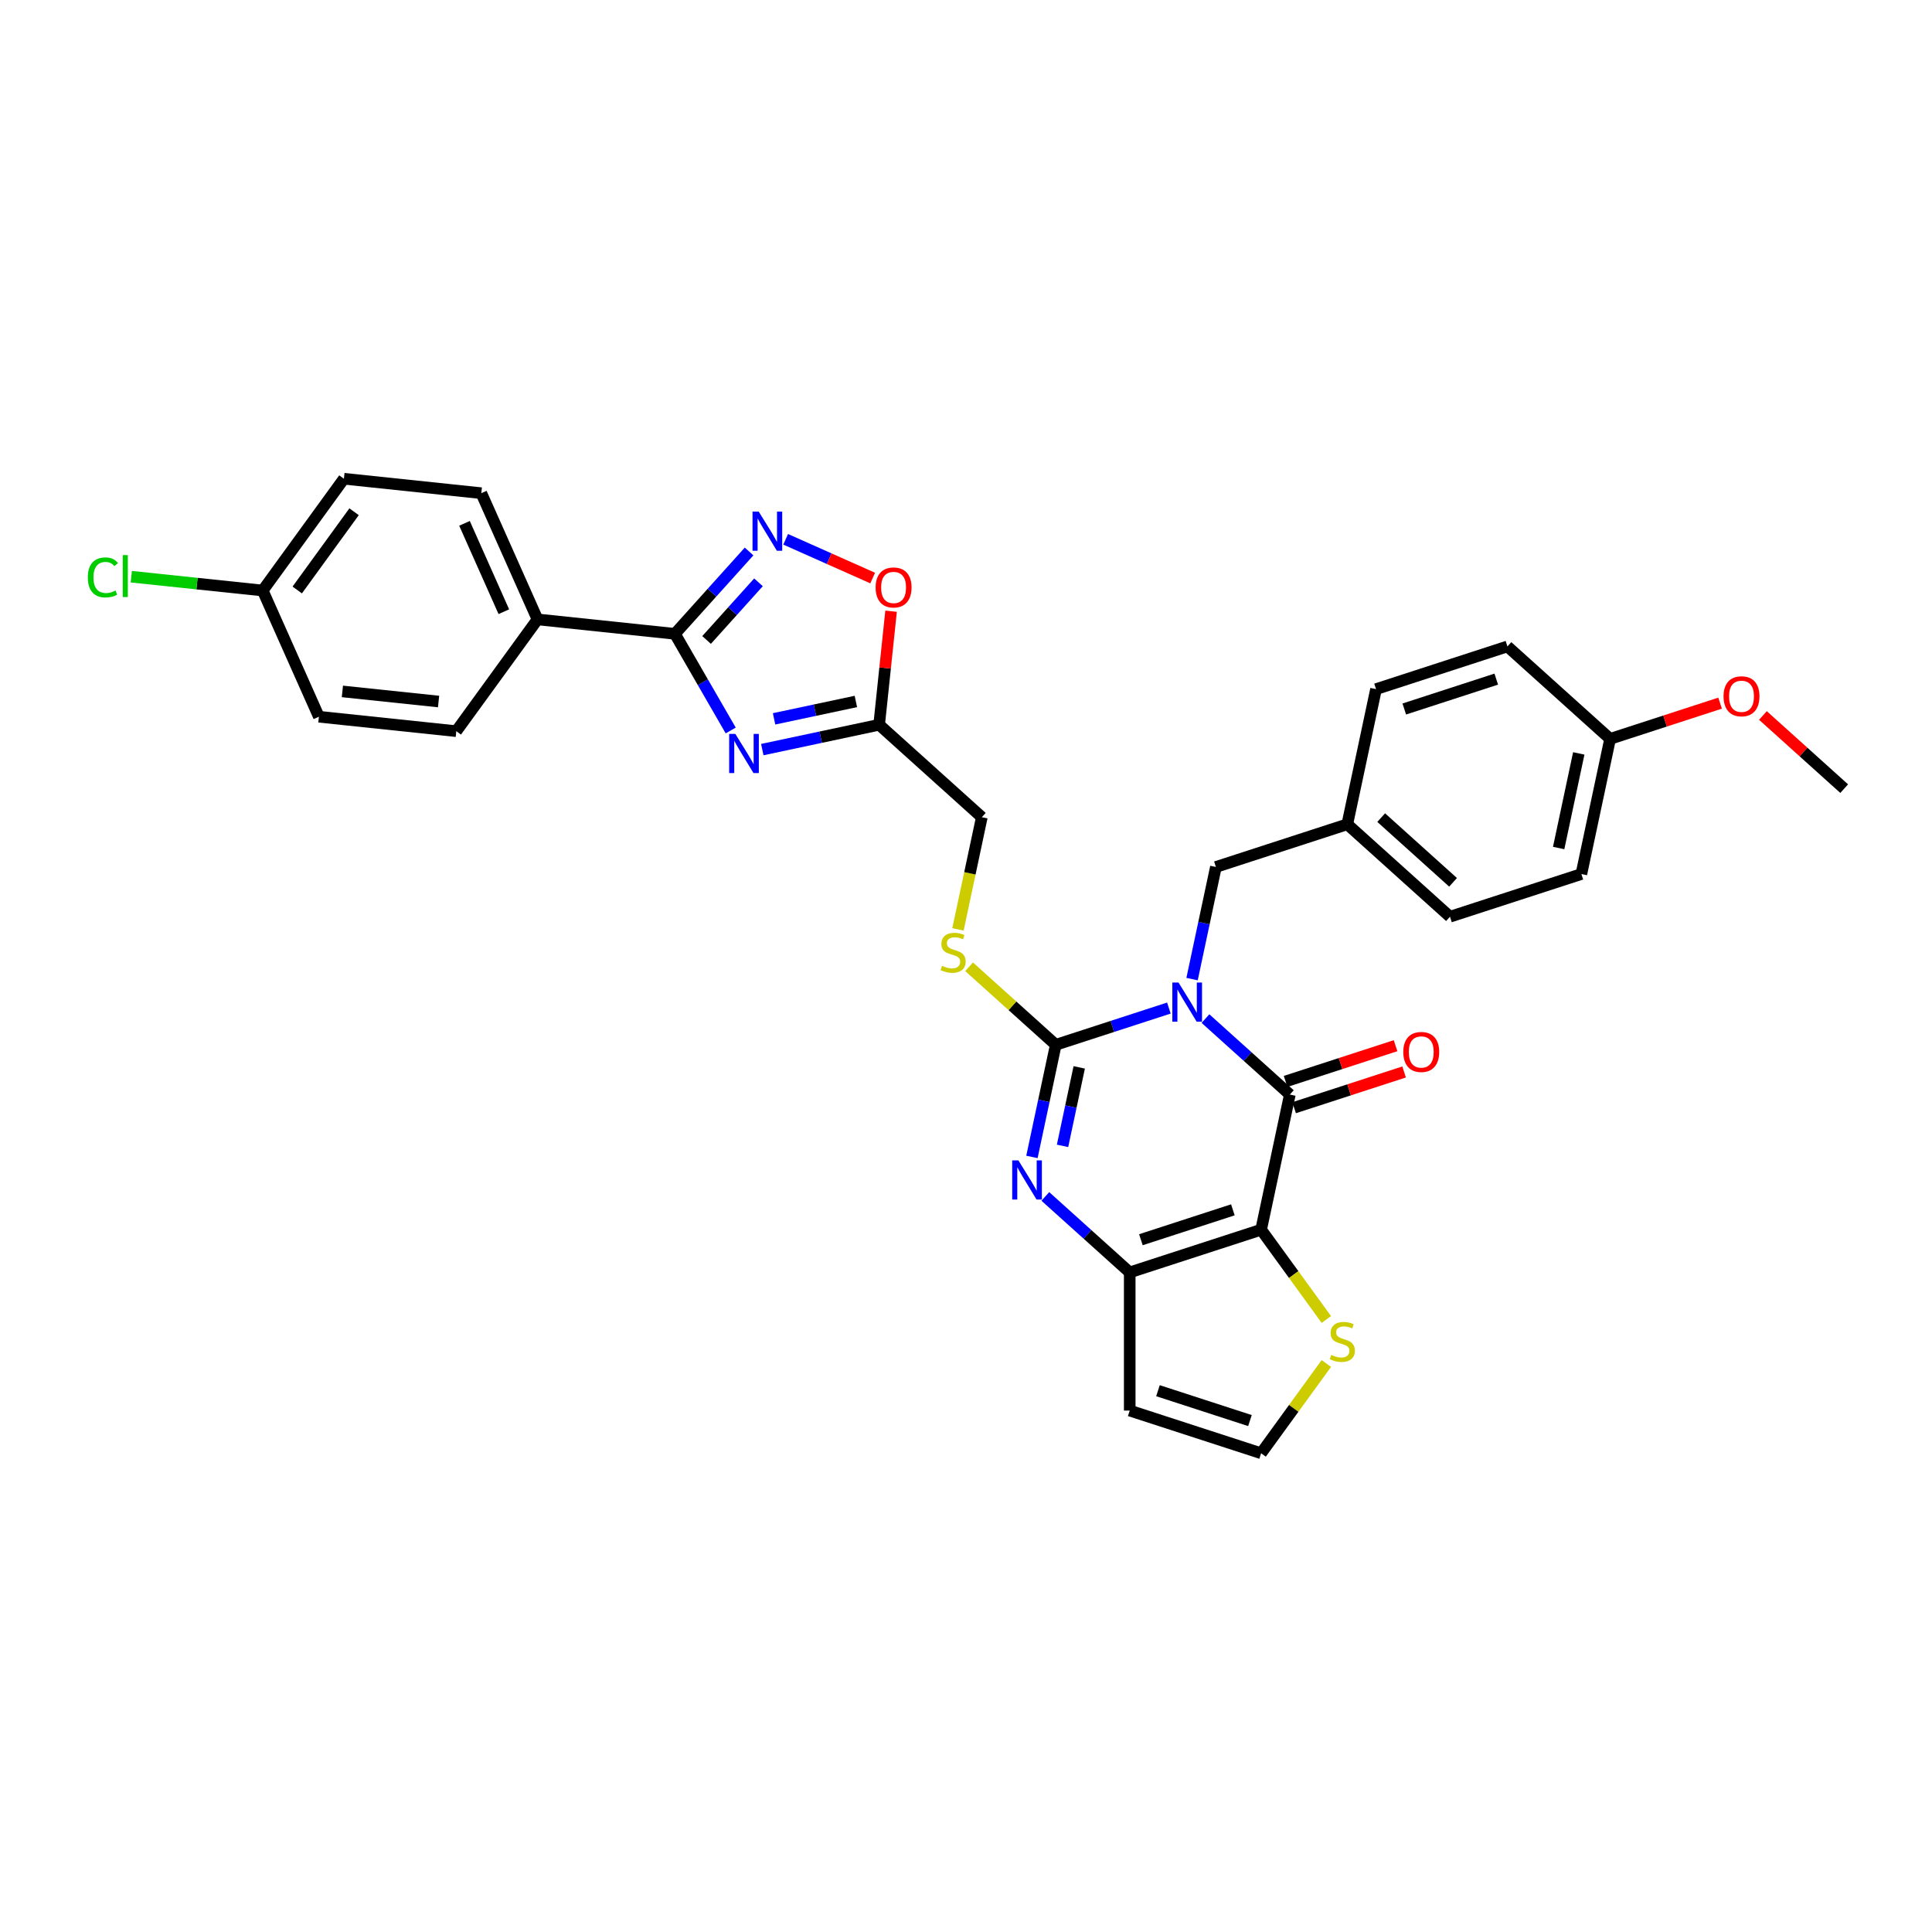 <?xml version='1.0' encoding='iso-8859-1'?>
<svg version='1.1' baseProfile='full'
              xmlns='http://www.w3.org/2000/svg'
                      xmlns:rdkit='http://www.rdkit.org/xml'
                      xmlns:xlink='http://www.w3.org/1999/xlink'
                  xml:space='preserve'
width='1000px' height='1000px' viewBox='0 0 1000 1000'>
<!-- END OF HEADER -->
<rect style='opacity:1.0;fill:#FFFFFF;stroke:none' width='1000' height='1000' x='0' y='0'> </rect>
<path class='bond-0' d='M 605.01,521.77 L 575.737,531.281' style='fill:none;fill-rule:evenodd;stroke:#0000FF;stroke-width:6px;stroke-linecap:butt;stroke-linejoin:miter;stroke-opacity:1' />
<path class='bond-0' d='M 575.737,531.281 L 546.465,540.792' style='fill:none;fill-rule:evenodd;stroke:#000000;stroke-width:6px;stroke-linecap:butt;stroke-linejoin:miter;stroke-opacity:1' />
<path class='bond-1' d='M 623.947,527.219 L 645.785,546.882' style='fill:none;fill-rule:evenodd;stroke:#0000FF;stroke-width:6px;stroke-linecap:butt;stroke-linejoin:miter;stroke-opacity:1' />
<path class='bond-1' d='M 645.785,546.882 L 667.623,566.545' style='fill:none;fill-rule:evenodd;stroke:#000000;stroke-width:6px;stroke-linecap:butt;stroke-linejoin:miter;stroke-opacity:1' />
<path class='bond-13' d='M 617.011,506.779 L 623.179,477.761' style='fill:none;fill-rule:evenodd;stroke:#0000FF;stroke-width:6px;stroke-linecap:butt;stroke-linejoin:miter;stroke-opacity:1' />
<path class='bond-13' d='M 623.179,477.761 L 629.347,448.743' style='fill:none;fill-rule:evenodd;stroke:#000000;stroke-width:6px;stroke-linecap:butt;stroke-linejoin:miter;stroke-opacity:1' />
<path class='bond-3' d='M 546.465,540.792 L 540.297,569.811' style='fill:none;fill-rule:evenodd;stroke:#000000;stroke-width:6px;stroke-linecap:butt;stroke-linejoin:miter;stroke-opacity:1' />
<path class='bond-3' d='M 540.297,569.811 L 534.129,598.829' style='fill:none;fill-rule:evenodd;stroke:#0000FF;stroke-width:6px;stroke-linecap:butt;stroke-linejoin:miter;stroke-opacity:1' />
<path class='bond-3' d='M 558.605,552.472 L 554.287,572.784' style='fill:none;fill-rule:evenodd;stroke:#000000;stroke-width:6px;stroke-linecap:butt;stroke-linejoin:miter;stroke-opacity:1' />
<path class='bond-3' d='M 554.287,572.784 L 549.969,593.097' style='fill:none;fill-rule:evenodd;stroke:#0000FF;stroke-width:6px;stroke-linecap:butt;stroke-linejoin:miter;stroke-opacity:1' />
<path class='bond-11' d='M 546.465,540.792 L 524.033,520.595' style='fill:none;fill-rule:evenodd;stroke:#000000;stroke-width:6px;stroke-linecap:butt;stroke-linejoin:miter;stroke-opacity:1' />
<path class='bond-11' d='M 524.033,520.595 L 501.601,500.397' style='fill:none;fill-rule:evenodd;stroke:#CCCC00;stroke-width:6px;stroke-linecap:butt;stroke-linejoin:miter;stroke-opacity:1' />
<path class='bond-2' d='M 667.623,566.545 L 652.755,636.496' style='fill:none;fill-rule:evenodd;stroke:#000000;stroke-width:6px;stroke-linecap:butt;stroke-linejoin:miter;stroke-opacity:1' />
<path class='bond-16' d='M 669.833,573.347 L 698.298,564.098' style='fill:none;fill-rule:evenodd;stroke:#000000;stroke-width:6px;stroke-linecap:butt;stroke-linejoin:miter;stroke-opacity:1' />
<path class='bond-16' d='M 698.298,564.098 L 726.762,554.849' style='fill:none;fill-rule:evenodd;stroke:#FF0000;stroke-width:6px;stroke-linecap:butt;stroke-linejoin:miter;stroke-opacity:1' />
<path class='bond-16' d='M 665.413,559.744 L 693.878,550.495' style='fill:none;fill-rule:evenodd;stroke:#000000;stroke-width:6px;stroke-linecap:butt;stroke-linejoin:miter;stroke-opacity:1' />
<path class='bond-16' d='M 693.878,550.495 L 722.342,541.247' style='fill:none;fill-rule:evenodd;stroke:#FF0000;stroke-width:6px;stroke-linecap:butt;stroke-linejoin:miter;stroke-opacity:1' />
<path class='bond-10' d='M 652.755,636.496 L 669.631,659.725' style='fill:none;fill-rule:evenodd;stroke:#000000;stroke-width:6px;stroke-linecap:butt;stroke-linejoin:miter;stroke-opacity:1' />
<path class='bond-10' d='M 669.631,659.725 L 686.508,682.954' style='fill:none;fill-rule:evenodd;stroke:#CCCC00;stroke-width:6px;stroke-linecap:butt;stroke-linejoin:miter;stroke-opacity:1' />
<path class='bond-32' d='M 652.755,636.496 L 584.741,658.595' style='fill:none;fill-rule:evenodd;stroke:#000000;stroke-width:6px;stroke-linecap:butt;stroke-linejoin:miter;stroke-opacity:1' />
<path class='bond-32' d='M 638.133,626.208 L 590.524,641.678' style='fill:none;fill-rule:evenodd;stroke:#000000;stroke-width:6px;stroke-linecap:butt;stroke-linejoin:miter;stroke-opacity:1' />
<path class='bond-4' d='M 541.065,619.269 L 562.903,638.932' style='fill:none;fill-rule:evenodd;stroke:#0000FF;stroke-width:6px;stroke-linecap:butt;stroke-linejoin:miter;stroke-opacity:1' />
<path class='bond-4' d='M 562.903,638.932 L 584.741,658.595' style='fill:none;fill-rule:evenodd;stroke:#000000;stroke-width:6px;stroke-linecap:butt;stroke-linejoin:miter;stroke-opacity:1' />
<path class='bond-12' d='M 584.741,658.595 L 584.741,730.109' style='fill:none;fill-rule:evenodd;stroke:#000000;stroke-width:6px;stroke-linecap:butt;stroke-linejoin:miter;stroke-opacity:1' />
<path class='bond-5' d='M 394.561,387.994 L 424.802,381.566' style='fill:none;fill-rule:evenodd;stroke:#0000FF;stroke-width:6px;stroke-linecap:butt;stroke-linejoin:miter;stroke-opacity:1' />
<path class='bond-5' d='M 424.802,381.566 L 455.044,375.138' style='fill:none;fill-rule:evenodd;stroke:#000000;stroke-width:6px;stroke-linecap:butt;stroke-linejoin:miter;stroke-opacity:1' />
<path class='bond-5' d='M 400.66,372.075 L 421.829,367.576' style='fill:none;fill-rule:evenodd;stroke:#0000FF;stroke-width:6px;stroke-linecap:butt;stroke-linejoin:miter;stroke-opacity:1' />
<path class='bond-5' d='M 421.829,367.576 L 442.998,363.076' style='fill:none;fill-rule:evenodd;stroke:#000000;stroke-width:6px;stroke-linecap:butt;stroke-linejoin:miter;stroke-opacity:1' />
<path class='bond-6' d='M 378.214,378.092 L 363.775,353.083' style='fill:none;fill-rule:evenodd;stroke:#0000FF;stroke-width:6px;stroke-linecap:butt;stroke-linejoin:miter;stroke-opacity:1' />
<path class='bond-6' d='M 363.775,353.083 L 349.336,328.074' style='fill:none;fill-rule:evenodd;stroke:#000000;stroke-width:6px;stroke-linecap:butt;stroke-linejoin:miter;stroke-opacity:1' />
<path class='bond-15' d='M 349.336,328.074 L 278.214,320.599' style='fill:none;fill-rule:evenodd;stroke:#000000;stroke-width:6px;stroke-linecap:butt;stroke-linejoin:miter;stroke-opacity:1' />
<path class='bond-35' d='M 349.336,328.074 L 368.528,306.759' style='fill:none;fill-rule:evenodd;stroke:#000000;stroke-width:6px;stroke-linecap:butt;stroke-linejoin:miter;stroke-opacity:1' />
<path class='bond-35' d='M 368.528,306.759 L 387.72,285.445' style='fill:none;fill-rule:evenodd;stroke:#0000FF;stroke-width:6px;stroke-linecap:butt;stroke-linejoin:miter;stroke-opacity:1' />
<path class='bond-35' d='M 365.723,331.25 L 379.157,316.33' style='fill:none;fill-rule:evenodd;stroke:#000000;stroke-width:6px;stroke-linecap:butt;stroke-linejoin:miter;stroke-opacity:1' />
<path class='bond-35' d='M 379.157,316.33 L 392.591,301.409' style='fill:none;fill-rule:evenodd;stroke:#0000FF;stroke-width:6px;stroke-linecap:butt;stroke-linejoin:miter;stroke-opacity:1' />
<path class='bond-7' d='M 406.656,279.144 L 429.175,289.17' style='fill:none;fill-rule:evenodd;stroke:#0000FF;stroke-width:6px;stroke-linecap:butt;stroke-linejoin:miter;stroke-opacity:1' />
<path class='bond-7' d='M 429.175,289.17 L 451.693,299.196' style='fill:none;fill-rule:evenodd;stroke:#FF0000;stroke-width:6px;stroke-linecap:butt;stroke-linejoin:miter;stroke-opacity:1' />
<path class='bond-8' d='M 455.044,375.138 L 508.189,422.99' style='fill:none;fill-rule:evenodd;stroke:#000000;stroke-width:6px;stroke-linecap:butt;stroke-linejoin:miter;stroke-opacity:1' />
<path class='bond-9' d='M 455.044,375.138 L 458.133,345.749' style='fill:none;fill-rule:evenodd;stroke:#000000;stroke-width:6px;stroke-linecap:butt;stroke-linejoin:miter;stroke-opacity:1' />
<path class='bond-9' d='M 458.133,345.749 L 461.222,316.359' style='fill:none;fill-rule:evenodd;stroke:#FF0000;stroke-width:6px;stroke-linecap:butt;stroke-linejoin:miter;stroke-opacity:1' />
<path class='bond-14' d='M 686.508,705.75 L 669.631,728.979' style='fill:none;fill-rule:evenodd;stroke:#CCCC00;stroke-width:6px;stroke-linecap:butt;stroke-linejoin:miter;stroke-opacity:1' />
<path class='bond-14' d='M 669.631,728.979 L 652.755,752.207' style='fill:none;fill-rule:evenodd;stroke:#000000;stroke-width:6px;stroke-linecap:butt;stroke-linejoin:miter;stroke-opacity:1' />
<path class='bond-17' d='M 495.846,481.055 L 502.018,452.022' style='fill:none;fill-rule:evenodd;stroke:#CCCC00;stroke-width:6px;stroke-linecap:butt;stroke-linejoin:miter;stroke-opacity:1' />
<path class='bond-17' d='M 502.018,452.022 L 508.189,422.99' style='fill:none;fill-rule:evenodd;stroke:#000000;stroke-width:6px;stroke-linecap:butt;stroke-linejoin:miter;stroke-opacity:1' />
<path class='bond-34' d='M 584.741,730.109 L 652.755,752.207' style='fill:none;fill-rule:evenodd;stroke:#000000;stroke-width:6px;stroke-linecap:butt;stroke-linejoin:miter;stroke-opacity:1' />
<path class='bond-34' d='M 599.363,719.821 L 646.973,735.29' style='fill:none;fill-rule:evenodd;stroke:#000000;stroke-width:6px;stroke-linecap:butt;stroke-linejoin:miter;stroke-opacity:1' />
<path class='bond-20' d='M 629.347,448.743 L 697.36,426.644' style='fill:none;fill-rule:evenodd;stroke:#000000;stroke-width:6px;stroke-linecap:butt;stroke-linejoin:miter;stroke-opacity:1' />
<path class='bond-18' d='M 278.214,320.599 L 249.127,255.268' style='fill:none;fill-rule:evenodd;stroke:#000000;stroke-width:6px;stroke-linecap:butt;stroke-linejoin:miter;stroke-opacity:1' />
<path class='bond-18' d='M 260.785,316.616 L 240.424,270.885' style='fill:none;fill-rule:evenodd;stroke:#000000;stroke-width:6px;stroke-linecap:butt;stroke-linejoin:miter;stroke-opacity:1' />
<path class='bond-19' d='M 278.214,320.599 L 236.18,378.454' style='fill:none;fill-rule:evenodd;stroke:#000000;stroke-width:6px;stroke-linecap:butt;stroke-linejoin:miter;stroke-opacity:1' />
<path class='bond-24' d='M 249.127,255.268 L 178.005,247.793' style='fill:none;fill-rule:evenodd;stroke:#000000;stroke-width:6px;stroke-linecap:butt;stroke-linejoin:miter;stroke-opacity:1' />
<path class='bond-23' d='M 236.18,378.454 L 165.058,370.979' style='fill:none;fill-rule:evenodd;stroke:#000000;stroke-width:6px;stroke-linecap:butt;stroke-linejoin:miter;stroke-opacity:1' />
<path class='bond-23' d='M 227.007,363.109 L 177.221,357.876' style='fill:none;fill-rule:evenodd;stroke:#000000;stroke-width:6px;stroke-linecap:butt;stroke-linejoin:miter;stroke-opacity:1' />
<path class='bond-26' d='M 697.36,426.644 L 750.505,474.496' style='fill:none;fill-rule:evenodd;stroke:#000000;stroke-width:6px;stroke-linecap:butt;stroke-linejoin:miter;stroke-opacity:1' />
<path class='bond-26' d='M 714.902,423.193 L 752.104,456.689' style='fill:none;fill-rule:evenodd;stroke:#000000;stroke-width:6px;stroke-linecap:butt;stroke-linejoin:miter;stroke-opacity:1' />
<path class='bond-27' d='M 697.36,426.644 L 712.229,356.693' style='fill:none;fill-rule:evenodd;stroke:#000000;stroke-width:6px;stroke-linecap:butt;stroke-linejoin:miter;stroke-opacity:1' />
<path class='bond-21' d='M 135.971,305.648 L 165.058,370.979' style='fill:none;fill-rule:evenodd;stroke:#000000;stroke-width:6px;stroke-linecap:butt;stroke-linejoin:miter;stroke-opacity:1' />
<path class='bond-25' d='M 135.971,305.648 L 101.962,302.074' style='fill:none;fill-rule:evenodd;stroke:#000000;stroke-width:6px;stroke-linecap:butt;stroke-linejoin:miter;stroke-opacity:1' />
<path class='bond-25' d='M 101.962,302.074 L 67.953,298.499' style='fill:none;fill-rule:evenodd;stroke:#00CC00;stroke-width:6px;stroke-linecap:butt;stroke-linejoin:miter;stroke-opacity:1' />
<path class='bond-36' d='M 135.971,305.648 L 178.005,247.793' style='fill:none;fill-rule:evenodd;stroke:#000000;stroke-width:6px;stroke-linecap:butt;stroke-linejoin:miter;stroke-opacity:1' />
<path class='bond-36' d='M 153.847,305.377 L 183.271,264.878' style='fill:none;fill-rule:evenodd;stroke:#000000;stroke-width:6px;stroke-linecap:butt;stroke-linejoin:miter;stroke-opacity:1' />
<path class='bond-22' d='M 833.387,382.446 L 818.519,452.397' style='fill:none;fill-rule:evenodd;stroke:#000000;stroke-width:6px;stroke-linecap:butt;stroke-linejoin:miter;stroke-opacity:1' />
<path class='bond-22' d='M 817.167,389.965 L 806.759,438.93' style='fill:none;fill-rule:evenodd;stroke:#000000;stroke-width:6px;stroke-linecap:butt;stroke-linejoin:miter;stroke-opacity:1' />
<path class='bond-30' d='M 833.387,382.446 L 861.852,373.197' style='fill:none;fill-rule:evenodd;stroke:#000000;stroke-width:6px;stroke-linecap:butt;stroke-linejoin:miter;stroke-opacity:1' />
<path class='bond-30' d='M 861.852,373.197 L 890.316,363.949' style='fill:none;fill-rule:evenodd;stroke:#FF0000;stroke-width:6px;stroke-linecap:butt;stroke-linejoin:miter;stroke-opacity:1' />
<path class='bond-33' d='M 833.387,382.446 L 780.242,334.594' style='fill:none;fill-rule:evenodd;stroke:#000000;stroke-width:6px;stroke-linecap:butt;stroke-linejoin:miter;stroke-opacity:1' />
<path class='bond-28' d='M 750.505,474.496 L 818.519,452.397' style='fill:none;fill-rule:evenodd;stroke:#000000;stroke-width:6px;stroke-linecap:butt;stroke-linejoin:miter;stroke-opacity:1' />
<path class='bond-29' d='M 712.229,356.693 L 780.242,334.594' style='fill:none;fill-rule:evenodd;stroke:#000000;stroke-width:6px;stroke-linecap:butt;stroke-linejoin:miter;stroke-opacity:1' />
<path class='bond-29' d='M 726.851,366.981 L 774.46,351.512' style='fill:none;fill-rule:evenodd;stroke:#000000;stroke-width:6px;stroke-linecap:butt;stroke-linejoin:miter;stroke-opacity:1' />
<path class='bond-31' d='M 912.485,370.328 L 933.515,389.263' style='fill:none;fill-rule:evenodd;stroke:#FF0000;stroke-width:6px;stroke-linecap:butt;stroke-linejoin:miter;stroke-opacity:1' />
<path class='bond-31' d='M 933.515,389.263 L 954.545,408.199' style='fill:none;fill-rule:evenodd;stroke:#000000;stroke-width:6px;stroke-linecap:butt;stroke-linejoin:miter;stroke-opacity:1' />
<path  class='atom-0' d='M 610.002 508.567
L 616.638 519.294
Q 617.296 520.353, 618.354 522.269
Q 619.413 524.186, 619.47 524.3
L 619.47 508.567
L 622.159 508.567
L 622.159 528.82
L 619.384 528.82
L 612.261 517.092
Q 611.432 515.719, 610.545 514.145
Q 609.687 512.572, 609.43 512.086
L 609.43 528.82
L 606.798 528.82
L 606.798 508.567
L 610.002 508.567
' fill='#0000FF'/>
<path  class='atom-4' d='M 527.12 600.617
L 533.756 611.344
Q 534.414 612.402, 535.473 614.319
Q 536.531 616.235, 536.588 616.35
L 536.588 600.617
L 539.277 600.617
L 539.277 620.869
L 536.502 620.869
L 529.38 609.141
Q 528.55 607.768, 527.663 606.195
Q 526.805 604.622, 526.548 604.135
L 526.548 620.869
L 523.916 620.869
L 523.916 600.617
L 527.12 600.617
' fill='#0000FF'/>
<path  class='atom-6' d='M 380.616 379.88
L 387.253 390.607
Q 387.911 391.665, 388.969 393.582
Q 390.027 395.499, 390.085 395.613
L 390.085 379.88
L 392.773 379.88
L 392.773 400.133
L 389.999 400.133
L 382.876 388.404
Q 382.046 387.031, 381.16 385.458
Q 380.301 383.885, 380.044 383.398
L 380.044 400.133
L 377.412 400.133
L 377.412 379.88
L 380.616 379.88
' fill='#0000FF'/>
<path  class='atom-8' d='M 392.711 264.803
L 399.348 275.53
Q 400.006 276.588, 401.064 278.505
Q 402.122 280.421, 402.18 280.536
L 402.18 264.803
L 404.869 264.803
L 404.869 285.055
L 402.094 285.055
L 394.971 273.327
Q 394.142 271.954, 393.255 270.381
Q 392.397 268.807, 392.139 268.321
L 392.139 285.055
L 389.507 285.055
L 389.507 264.803
L 392.711 264.803
' fill='#0000FF'/>
<path  class='atom-10' d='M 453.222 304.073
Q 453.222 299.21, 455.625 296.493
Q 458.028 293.775, 462.519 293.775
Q 467.01 293.775, 469.413 296.493
Q 471.816 299.21, 471.816 304.073
Q 471.816 308.993, 469.384 311.797
Q 466.953 314.571, 462.519 314.571
Q 458.056 314.571, 455.625 311.797
Q 453.222 309.022, 453.222 304.073
M 462.519 312.283
Q 465.608 312.283, 467.267 310.223
Q 468.955 308.135, 468.955 304.073
Q 468.955 300.097, 467.267 298.095
Q 465.608 296.064, 462.519 296.064
Q 459.429 296.064, 457.742 298.066
Q 456.083 300.068, 456.083 304.073
Q 456.083 308.164, 457.742 310.223
Q 459.429 312.283, 462.519 312.283
' fill='#FF0000'/>
<path  class='atom-11' d='M 689.068 701.303
Q 689.297 701.389, 690.241 701.789
Q 691.185 702.19, 692.215 702.447
Q 693.273 702.676, 694.303 702.676
Q 696.22 702.676, 697.335 701.761
Q 698.451 700.817, 698.451 699.186
Q 698.451 698.071, 697.879 697.384
Q 697.335 696.697, 696.477 696.326
Q 695.619 695.954, 694.189 695.525
Q 692.387 694.981, 691.3 694.466
Q 690.241 693.951, 689.469 692.864
Q 688.725 691.777, 688.725 689.947
Q 688.725 687.401, 690.441 685.827
Q 692.186 684.254, 695.619 684.254
Q 697.965 684.254, 700.625 685.37
L 699.967 687.572
Q 697.536 686.571, 695.705 686.571
Q 693.731 686.571, 692.644 687.401
Q 691.557 688.202, 691.586 689.603
Q 691.586 690.69, 692.129 691.348
Q 692.701 692.006, 693.502 692.378
Q 694.332 692.75, 695.705 693.179
Q 697.536 693.751, 698.623 694.323
Q 699.71 694.895, 700.482 696.068
Q 701.283 697.212, 701.283 699.186
Q 701.283 701.989, 699.395 703.506
Q 697.536 704.993, 694.418 704.993
Q 692.615 704.993, 691.242 704.593
Q 689.898 704.221, 688.296 703.563
L 689.068 701.303
' fill='#CCCC00'/>
<path  class='atom-12' d='M 487.599 499.892
Q 487.828 499.977, 488.772 500.378
Q 489.716 500.778, 490.746 501.036
Q 491.804 501.265, 492.834 501.265
Q 494.75 501.265, 495.866 500.349
Q 496.982 499.405, 496.982 497.775
Q 496.982 496.659, 496.409 495.973
Q 495.866 495.286, 495.008 494.914
Q 494.15 494.542, 492.719 494.113
Q 490.917 493.57, 489.83 493.055
Q 488.772 492.54, 487.999 491.453
Q 487.256 490.366, 487.256 488.535
Q 487.256 485.989, 488.972 484.416
Q 490.717 482.843, 494.15 482.843
Q 496.495 482.843, 499.156 483.958
L 498.498 486.161
Q 496.066 485.16, 494.235 485.16
Q 492.262 485.16, 491.175 485.989
Q 490.088 486.79, 490.116 488.192
Q 490.116 489.279, 490.66 489.937
Q 491.232 490.595, 492.033 490.967
Q 492.862 491.339, 494.235 491.768
Q 496.066 492.34, 497.153 492.912
Q 498.24 493.484, 499.013 494.657
Q 499.814 495.801, 499.814 497.775
Q 499.814 500.578, 497.926 502.094
Q 496.066 503.582, 492.948 503.582
Q 491.146 503.582, 489.773 503.181
Q 488.429 502.809, 486.827 502.151
L 487.599 499.892
' fill='#CCCC00'/>
<path  class='atom-17' d='M 726.34 544.504
Q 726.34 539.641, 728.743 536.923
Q 731.146 534.206, 735.637 534.206
Q 740.128 534.206, 742.531 536.923
Q 744.933 539.641, 744.933 544.504
Q 744.933 549.424, 742.502 552.227
Q 740.071 555.002, 735.637 555.002
Q 731.174 555.002, 728.743 552.227
Q 726.34 549.452, 726.34 544.504
M 735.637 552.713
Q 738.726 552.713, 740.385 550.654
Q 742.073 548.566, 742.073 544.504
Q 742.073 540.528, 740.385 538.525
Q 738.726 536.494, 735.637 536.494
Q 732.547 536.494, 730.86 538.497
Q 729.201 540.499, 729.201 544.504
Q 729.201 548.594, 730.86 550.654
Q 732.547 552.713, 735.637 552.713
' fill='#FF0000'/>
<path  class='atom-26' d='M 45.455 298.874
Q 45.455 293.839, 47.8 291.208
Q 50.174 288.547, 54.666 288.547
Q 58.842 288.547, 61.073 291.494
L 59.185 293.038
Q 57.555 290.893, 54.666 290.893
Q 51.605 290.893, 49.974 292.952
Q 48.372 294.983, 48.372 298.874
Q 48.372 302.879, 50.031 304.938
Q 51.719 306.998, 54.98 306.998
Q 57.211 306.998, 59.815 305.653
L 60.615 307.799
Q 59.557 308.485, 57.955 308.886
Q 56.353 309.286, 54.58 309.286
Q 50.174 309.286, 47.8 306.597
Q 45.455 303.908, 45.455 298.874
' fill='#00CC00'/>
<path  class='atom-26' d='M 63.533 287.317
L 66.165 287.317
L 66.165 309.029
L 63.533 309.029
L 63.533 287.317
' fill='#00CC00'/>
<path  class='atom-31' d='M 892.104 360.404
Q 892.104 355.541, 894.507 352.824
Q 896.909 350.106, 901.401 350.106
Q 905.892 350.106, 908.294 352.824
Q 910.697 355.541, 910.697 360.404
Q 910.697 365.324, 908.266 368.128
Q 905.834 370.903, 901.401 370.903
Q 896.938 370.903, 894.507 368.128
Q 892.104 365.353, 892.104 360.404
M 901.401 368.614
Q 904.49 368.614, 906.149 366.554
Q 907.837 364.466, 907.837 360.404
Q 907.837 356.428, 906.149 354.426
Q 904.49 352.395, 901.401 352.395
Q 898.311 352.395, 896.623 354.397
Q 894.964 356.4, 894.964 360.404
Q 894.964 364.495, 896.623 366.554
Q 898.311 368.614, 901.401 368.614
' fill='#FF0000'/>
</svg>
